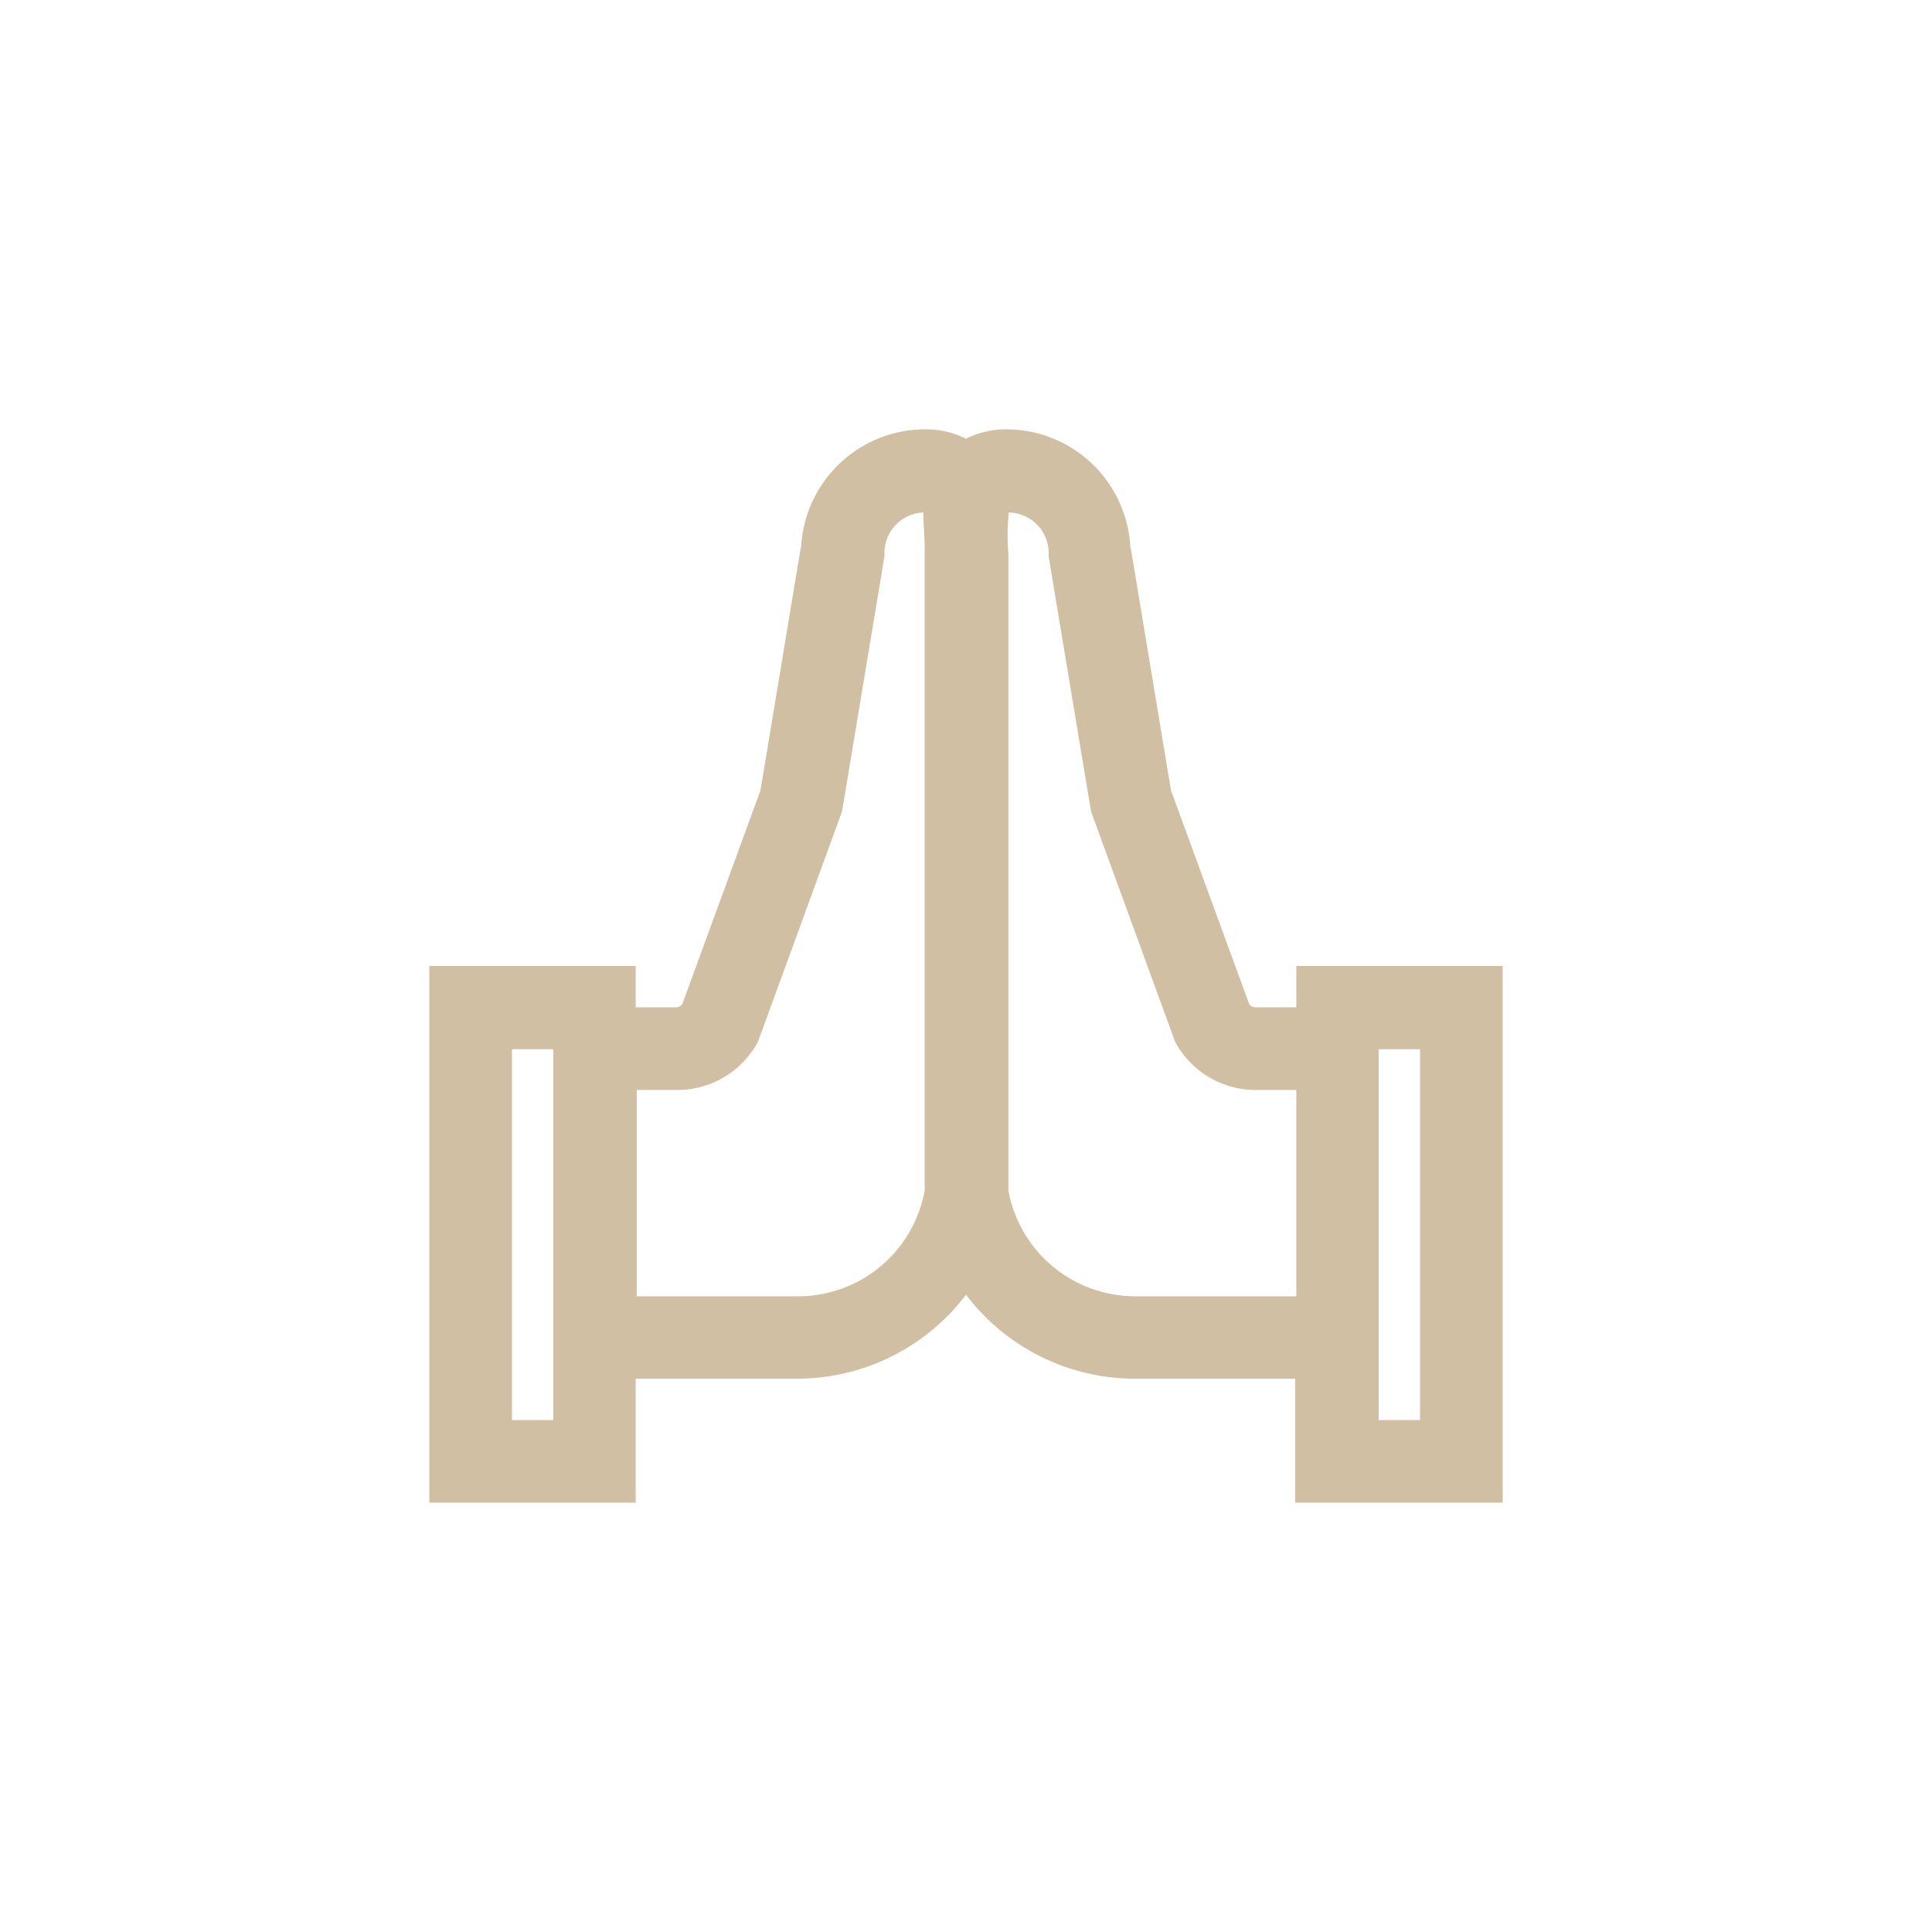 <svg id="emoji" xmlns="http://www.w3.org/2000/svg" viewBox="0 0 72 72"><defs><style>.cls-1{fill:#d1bfa4;}</style></defs><path id="praying-hands-solid" class="cls-1" d="M34.46,16a4.63,4.63,0,0,0-4.61,4.62l0-.26-1.51,9.1-2.91,7.95a.29.29,0,0,1-.22.13H23.69V36H16V56h7.69V51.38h6A7.9,7.9,0,0,0,36,48.25a7.9,7.9,0,0,0,6.27,3.13h6V56H56V36H48.31v1.54H46.77a.26.26,0,0,1-.22-.13l-2.91-7.95-1.51-9.1,0,.26A4.63,4.63,0,0,0,37.54,16a3.31,3.31,0,0,0-1.54.35A3.31,3.31,0,0,0,34.46,16Zm-.05,3.1c0,.5.06,1,.05,1.52V44.37a4.8,4.8,0,0,1-4.73,3.94h-6V40.62h1.54a3.41,3.41,0,0,0,2.93-1.71l.06-.12,3.12-8.55,1.58-9.5v-.12A1.51,1.51,0,0,1,34.41,19.1Zm3.18,0a1.51,1.51,0,0,1,1.49,1.52v.12l1.58,9.5,3.12,8.55.06.12a3.41,3.41,0,0,0,2.93,1.71h1.54v7.69h-6a4.81,4.81,0,0,1-4.73-3.94V20.62C37.53,20.11,37.55,19.6,37.59,19.1Zm-18.51,20h1.54V52.92H19.08Zm32.3,0h1.54V52.92H51.38Z"/></svg>